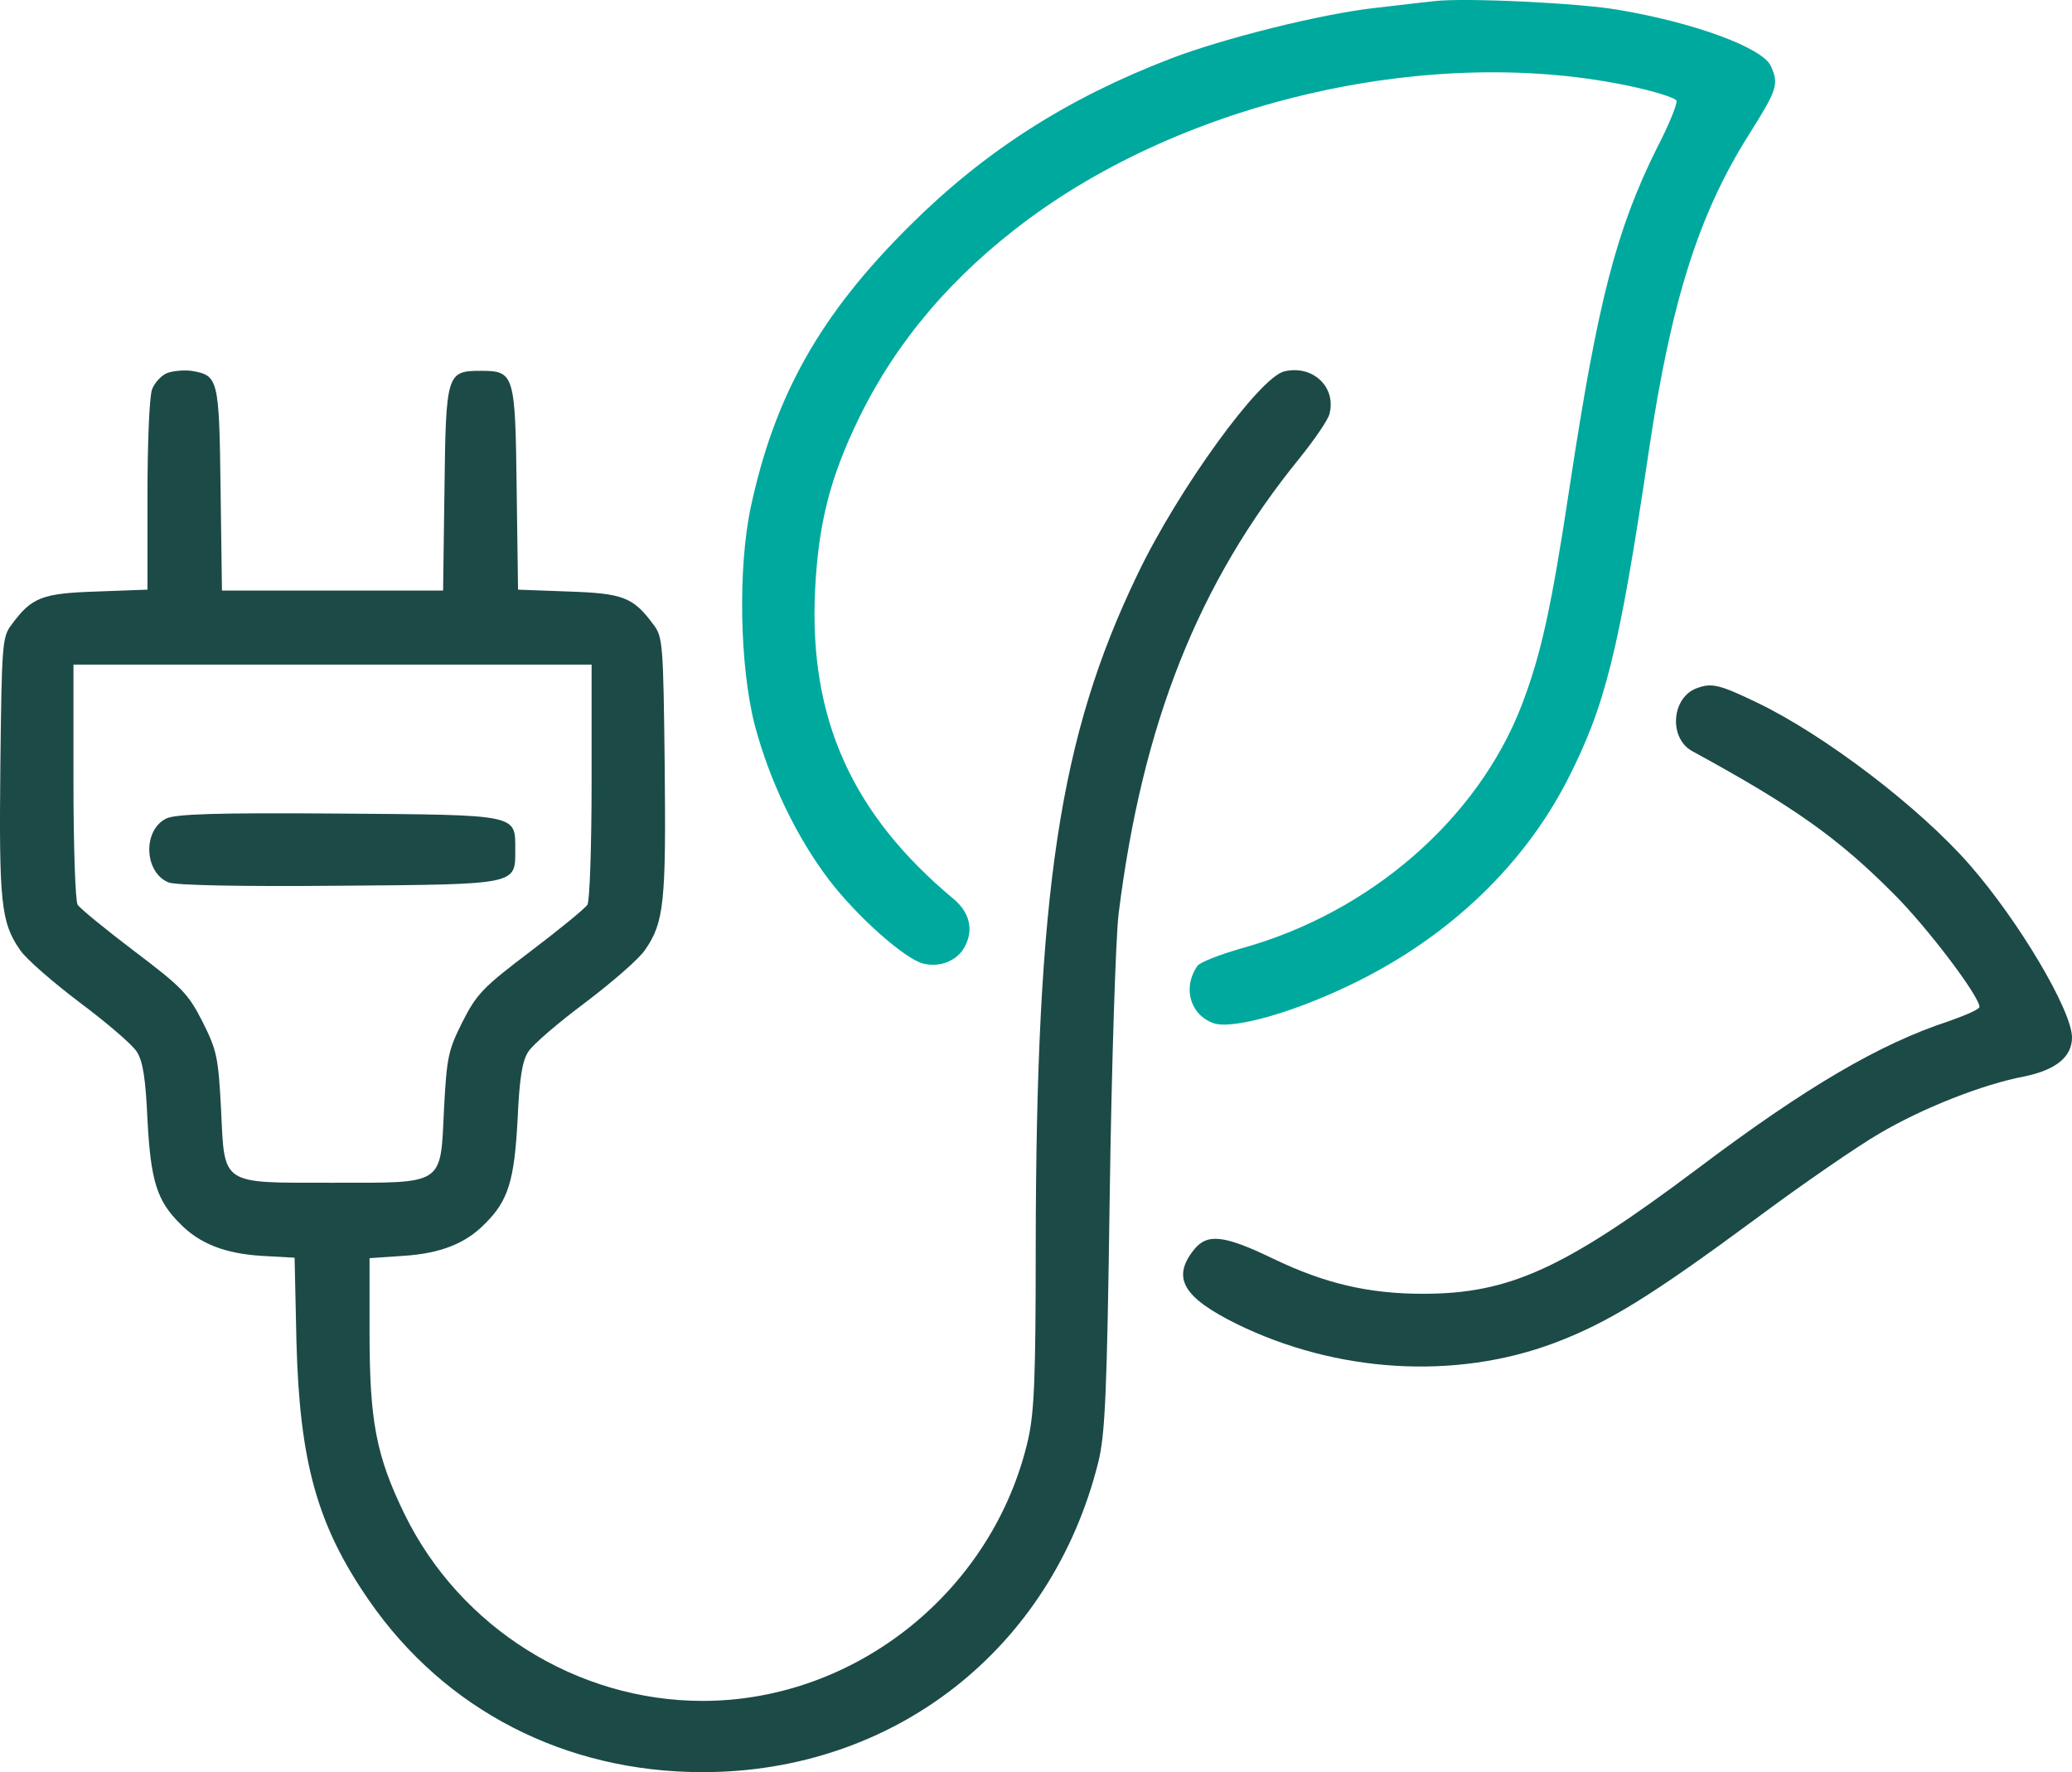<?xml version="1.0" encoding="UTF-8" standalone="no"?>
<svg
   version="1.0"
   width="447.878pt"
   height="383.056pt"
   viewBox="0 0 447.878 383.056"
   preserveAspectRatio="xMidYMid"
   id="svg383"
   sodipodi:docname="energy.svg"
   inkscape:version="1.2.1 (9c6d41e410, 2022-07-14)"
   xmlns:inkscape="http://www.inkscape.org/namespaces/inkscape"
   xmlns:sodipodi="http://sodipodi.sourceforge.net/DTD/sodipodi-0.dtd"
   xmlns="http://www.w3.org/2000/svg"
   xmlns:svg="http://www.w3.org/2000/svg">
  <defs
     id="defs387" />
  <sodipodi:namedview
     id="namedview385"
     pagecolor="#ffffff"
     bordercolor="#666666"
     borderopacity="1.0"
     inkscape:showpageshadow="2"
     inkscape:pageopacity="0.0"
     inkscape:pagecheckerboard="0"
     inkscape:deskcolor="#d1d1d1"
     inkscape:document-units="pt"
     showgrid="false"
     inkscape:zoom="1.2333333"
     inkscape:cx="282.56757"
     inkscape:cy="231.08108"
     inkscape:window-width="1920"
     inkscape:window-height="1017"
     inkscape:window-x="-8"
     inkscape:window-y="-8"
     inkscape:window-maximized="1"
     inkscape:current-layer="svg383" />
  <g
     transform="matrix(0.1,0,0,-0.1,-41.122,420.656)"
     stroke="none"
     id="g381">
    <path
       d="m 3510,4204 c -19,-2 -78,-9 -130,-15 -114,-13 -323,-65 -438,-109 -224,-86 -402,-200 -563,-360 -194,-192 -293,-367 -345,-610 -28,-132 -24,-345 9,-472 32,-120 90,-241 160,-333 61,-80 164,-171 203,-181 38,-10 77,7 92,39 18,36 8,72 -25,100 -220,183 -313,390 -300,666 7,145 32,245 96,376 81,165 201,306 364,427 362,268 906,383 1330,282 37,-9 70,-20 72,-25 3,-4 -15,-50 -41,-100 -89,-178 -129,-334 -189,-729 -40,-265 -62,-367 -105,-479 -95,-245 -327,-447 -604,-524 -49,-14 -93,-31 -97,-39 -32,-47 -15,-105 35,-123 42,-15 181,25 311,90 200,99 360,252 454,435 82,160 112,279 176,710 48,323 107,511 215,683 63,100 67,111 49,151 -18,39 -163,93 -328,121 -84,15 -335,27 -401,19 z"
       id="path373" fill="#00A99D" />
    <path
       d="m 772,3400 c -12,-5 -27,-21 -32,-35 -6,-15 -10,-118 -10,-230 v -203 l -109,-4 c -119,-4 -141,-12 -185,-72 -20,-26 -21,-43 -24,-304 -3,-293 1,-339 42,-398 12,-19 71,-70 129,-114 59,-44 115,-92 124,-107 13,-20 19,-57 23,-147 7,-131 20,-175 71,-225 42,-43 97,-64 175,-69 l 72,-4 4,-182 c 7,-261 45,-397 157,-559 164,-237 424,-371 721,-371 414,0 754,266 855,669 15,60 19,144 25,580 4,281 13,553 19,605 51,411 172,717 392,987 32,40 61,82 64,95 15,58 -36,106 -97,92 -53,-11 -230,-255 -318,-439 -169,-351 -219,-683 -220,-1453 0,-280 -3,-356 -16,-415 -74,-327 -371,-567 -704,-567 -271,0 -524,158 -644,403 -62,127 -76,202 -76,395 v 159 l 73,5 c 79,5 134,26 176,69 51,50 64,94 71,225 4,90 10,127 23,147 9,15 65,63 124,107 58,44 117,95 129,114 41,59 45,105 42,398 -3,261 -4,278 -24,304 -44,60 -66,68 -184,72 l -109,4 -3,219 c -3,248 -5,254 -78,254 -73,0 -75,-6 -78,-255 l -3,-220 H 1130 891 l -3,220 c -3,240 -5,245 -63,255 -17,2 -40,0 -53,-5 z m 918,-882 c 0,-139 -4,-259 -9,-267 -5,-8 -60,-53 -122,-100 -103,-78 -117,-92 -148,-153 -31,-62 -34,-76 -40,-188 -8,-167 3,-160 -241,-160 -244,0 -233,-7 -241,160 -6,112 -9,126 -40,188 -31,61 -45,75 -148,153 -62,47 -117,92 -122,100 -5,8 -9,128 -9,267 v 252 h 560 560 z"
       id="path375" fill="#1C4A47" />
    <path
       d="m 770,2437 c -51,-26 -47,-117 6,-138 17,-6 154,-9 370,-7 387,3 379,2 379,78 0,77 9,75 -383,78 -265,2 -353,-1 -372,-11 z"
       id="path377" fill="#1C4A47" />
    <path
       d="m 4079,2719 c -55,-20 -61,-108 -10,-136 220,-120 316,-188 437,-310 72,-72 184,-220 184,-243 0,-5 -30,-18 -67,-31 -149,-49 -308,-142 -543,-319 -288,-216 -406,-270 -593,-270 -117,0 -212,22 -324,76 -108,52 -143,55 -172,18 -47,-60 -22,-102 93,-159 216,-106 473,-122 688,-41 116,44 208,101 433,267 102,76 223,159 268,185 93,55 224,107 315,124 67,14 102,42 102,84 0,58 -115,252 -221,373 -108,124 -314,281 -460,351 -81,39 -98,43 -130,31 z"
       id="path379" fill="#1C4A47" />
  </g>
</svg>
